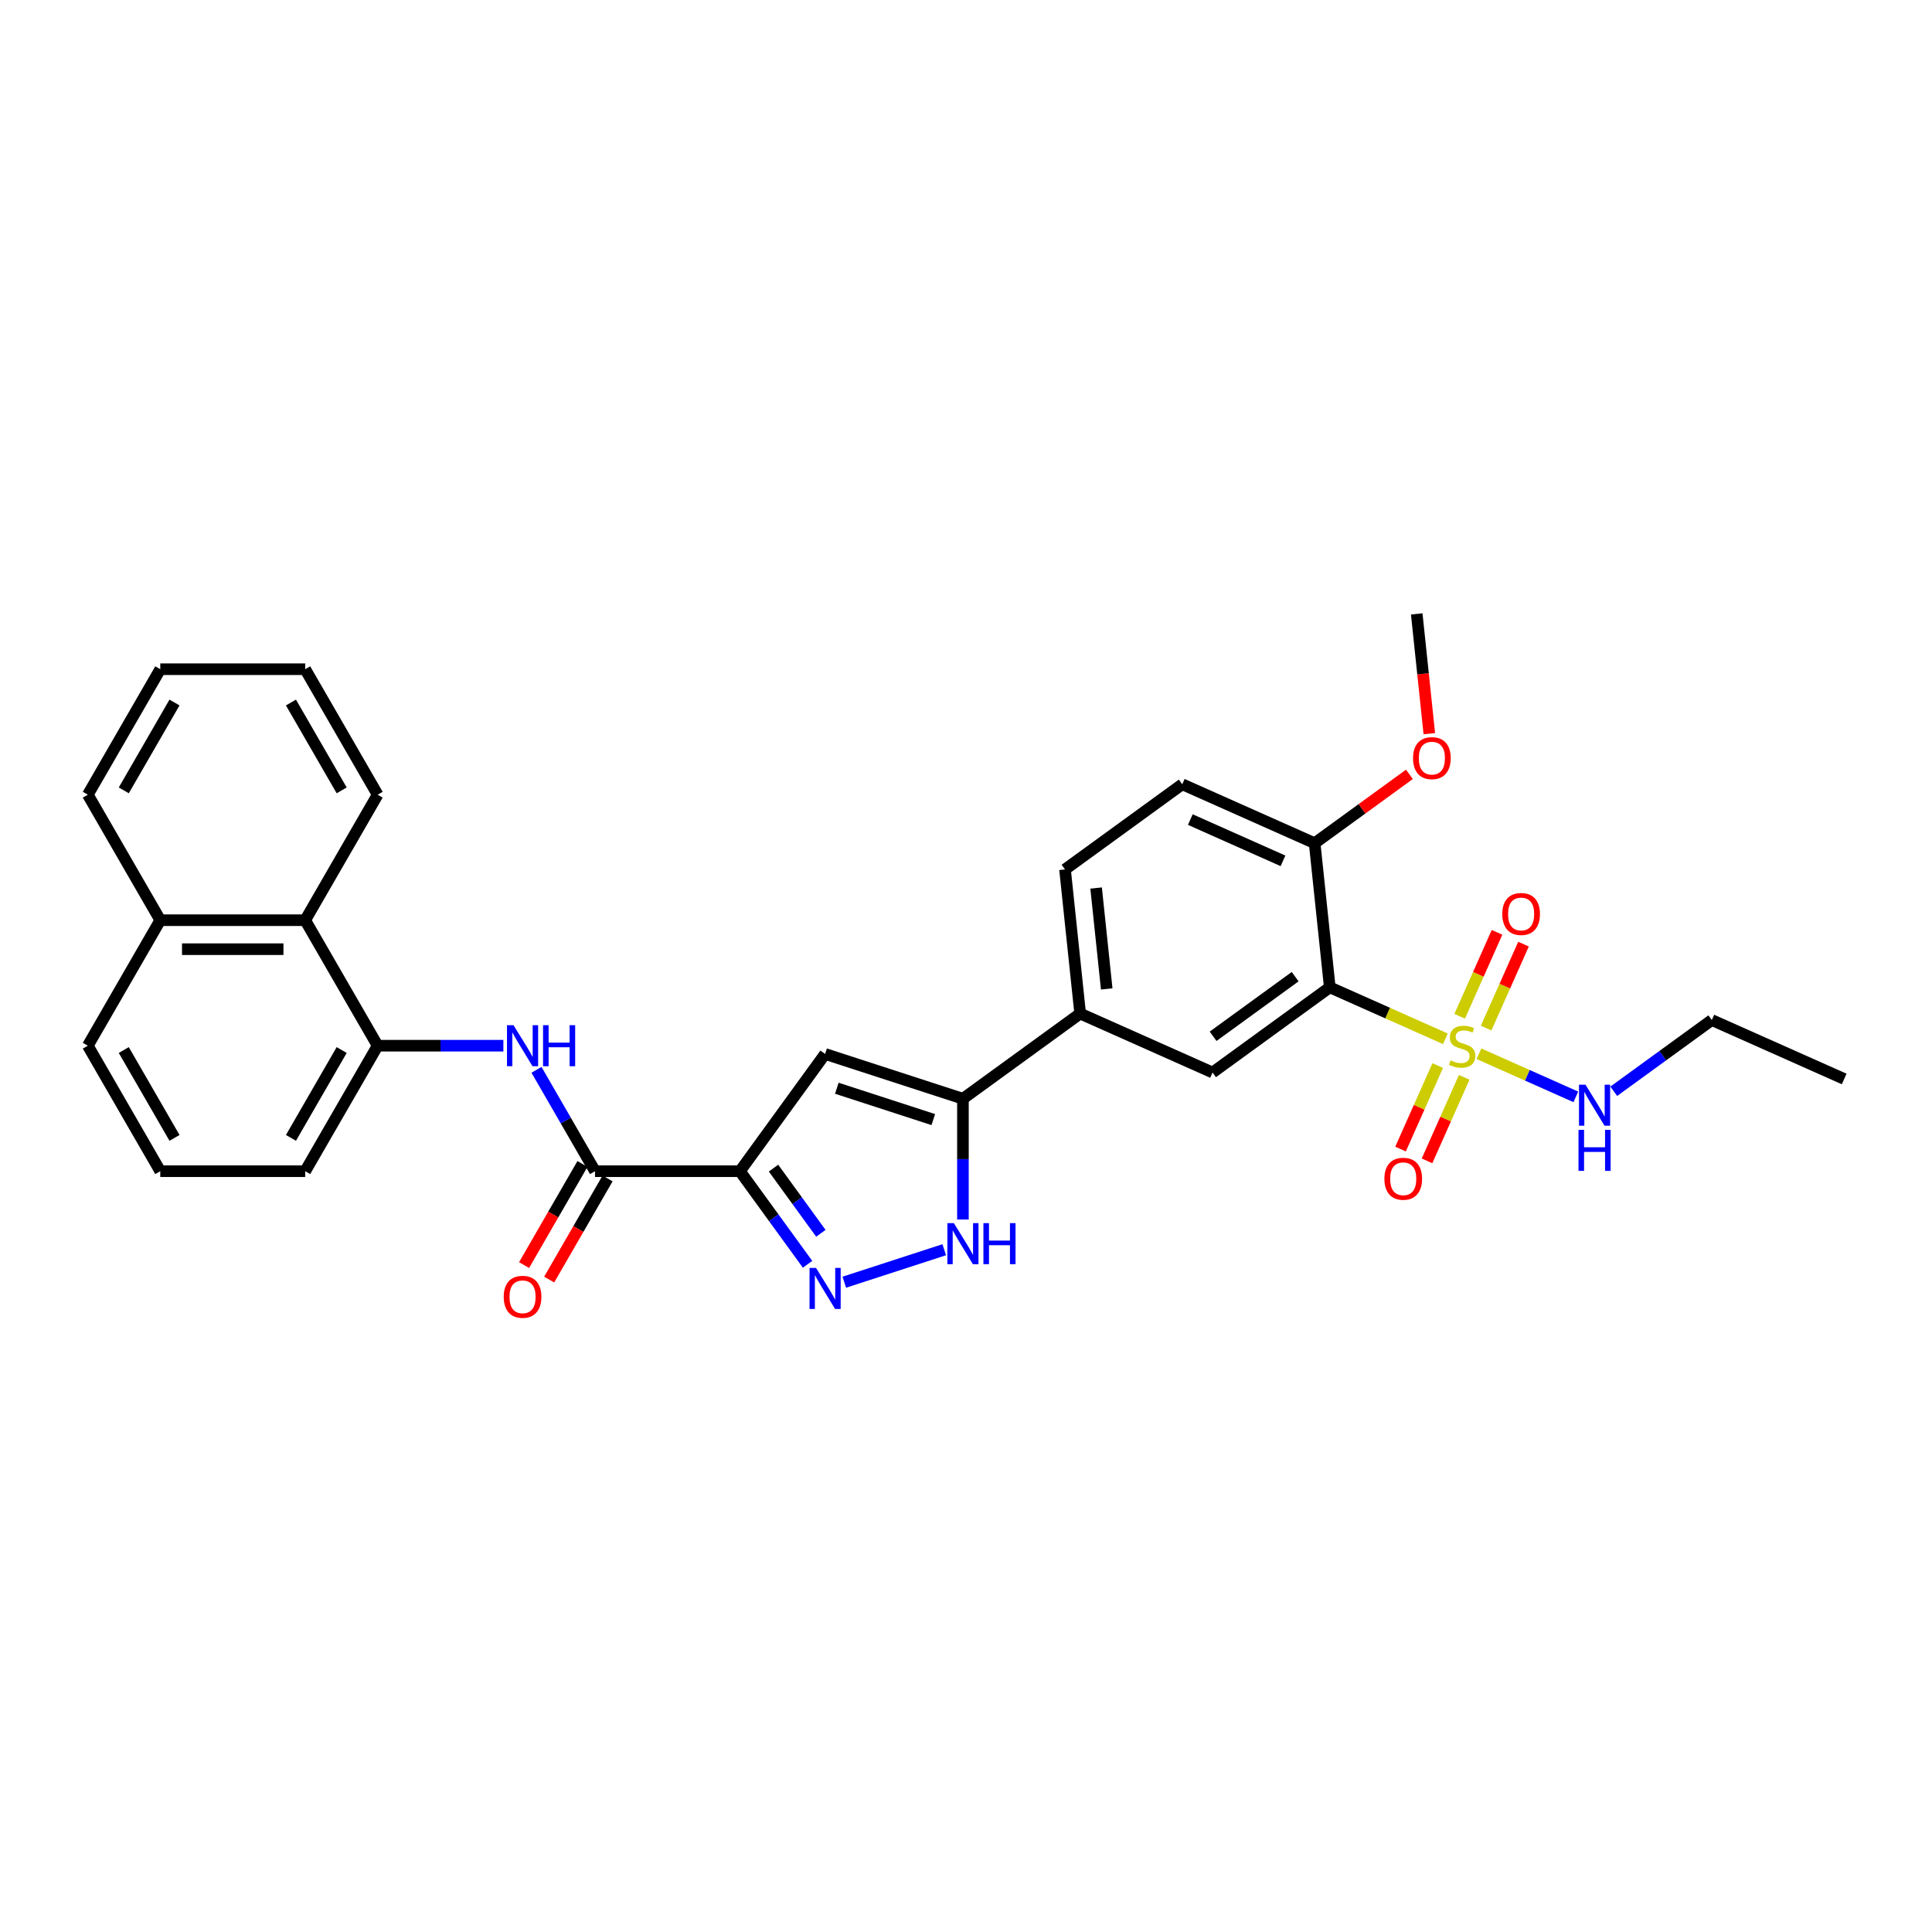 <?xml version='1.0' encoding='iso-8859-1'?>
<svg version='1.1' baseProfile='full'
              xmlns='http://www.w3.org/2000/svg'
                      xmlns:rdkit='http://www.rdkit.org/xml'
                      xmlns:xlink='http://www.w3.org/1999/xlink'
                  xml:space='preserve'
width='1000px' height='1000px' viewBox='0 0 1000 1000'>
<!-- END OF HEADER -->
<rect style='opacity:1.0;fill:#FFFFFF;stroke:none' width='1000' height='1000' x='0' y='0'> </rect>
<path class='bond-1' d='M 748.133,537.681 L 718.215,524.36' style='fill:none;fill-rule:evenodd;stroke:#CCCC00;stroke-width:6px;stroke-linecap:butt;stroke-linejoin:miter;stroke-opacity:1' />
<path class='bond-1' d='M 718.215,524.36 L 688.296,511.04' style='fill:none;fill-rule:evenodd;stroke:#000000;stroke-width:6px;stroke-linecap:butt;stroke-linejoin:miter;stroke-opacity:1' />
<path class='bond-11' d='M 744.162,551.533 L 734.54,573.147' style='fill:none;fill-rule:evenodd;stroke:#CCCC00;stroke-width:6px;stroke-linecap:butt;stroke-linejoin:miter;stroke-opacity:1' />
<path class='bond-11' d='M 734.54,573.147 L 724.917,594.76' style='fill:none;fill-rule:evenodd;stroke:#FF0000;stroke-width:6px;stroke-linecap:butt;stroke-linejoin:miter;stroke-opacity:1' />
<path class='bond-11' d='M 757.867,557.635 L 748.244,579.248' style='fill:none;fill-rule:evenodd;stroke:#CCCC00;stroke-width:6px;stroke-linecap:butt;stroke-linejoin:miter;stroke-opacity:1' />
<path class='bond-11' d='M 748.244,579.248 L 738.621,600.862' style='fill:none;fill-rule:evenodd;stroke:#FF0000;stroke-width:6px;stroke-linecap:butt;stroke-linejoin:miter;stroke-opacity:1' />
<path class='bond-12' d='M 769.221,532.133 L 778.894,510.407' style='fill:none;fill-rule:evenodd;stroke:#CCCC00;stroke-width:6px;stroke-linecap:butt;stroke-linejoin:miter;stroke-opacity:1' />
<path class='bond-12' d='M 778.894,510.407 L 788.567,488.682' style='fill:none;fill-rule:evenodd;stroke:#FF0000;stroke-width:6px;stroke-linecap:butt;stroke-linejoin:miter;stroke-opacity:1' />
<path class='bond-12' d='M 755.517,526.031 L 765.19,504.305' style='fill:none;fill-rule:evenodd;stroke:#CCCC00;stroke-width:6px;stroke-linecap:butt;stroke-linejoin:miter;stroke-opacity:1' />
<path class='bond-12' d='M 765.19,504.305 L 774.863,482.58' style='fill:none;fill-rule:evenodd;stroke:#FF0000;stroke-width:6px;stroke-linecap:butt;stroke-linejoin:miter;stroke-opacity:1' />
<path class='bond-15' d='M 765.505,545.415 L 790.576,556.578' style='fill:none;fill-rule:evenodd;stroke:#CCCC00;stroke-width:6px;stroke-linecap:butt;stroke-linejoin:miter;stroke-opacity:1' />
<path class='bond-15' d='M 790.576,556.578 L 815.648,567.74' style='fill:none;fill-rule:evenodd;stroke:#0000FF;stroke-width:6px;stroke-linecap:butt;stroke-linejoin:miter;stroke-opacity:1' />
<path class='bond-0' d='M 382.986,606.211 L 427.074,545.529' style='fill:none;fill-rule:evenodd;stroke:#000000;stroke-width:6px;stroke-linecap:butt;stroke-linejoin:miter;stroke-opacity:1' />
<path class='bond-5' d='M 382.986,606.211 L 307.979,606.211' style='fill:none;fill-rule:evenodd;stroke:#000000;stroke-width:6px;stroke-linecap:butt;stroke-linejoin:miter;stroke-opacity:1' />
<path class='bond-32' d='M 382.986,606.211 L 400.491,630.304' style='fill:none;fill-rule:evenodd;stroke:#000000;stroke-width:6px;stroke-linecap:butt;stroke-linejoin:miter;stroke-opacity:1' />
<path class='bond-32' d='M 400.491,630.304 L 417.995,654.397' style='fill:none;fill-rule:evenodd;stroke:#0000FF;stroke-width:6px;stroke-linecap:butt;stroke-linejoin:miter;stroke-opacity:1' />
<path class='bond-32' d='M 400.374,604.622 L 412.627,621.487' style='fill:none;fill-rule:evenodd;stroke:#000000;stroke-width:6px;stroke-linecap:butt;stroke-linejoin:miter;stroke-opacity:1' />
<path class='bond-32' d='M 412.627,621.487 L 424.88,638.352' style='fill:none;fill-rule:evenodd;stroke:#0000FF;stroke-width:6px;stroke-linecap:butt;stroke-linejoin:miter;stroke-opacity:1' />
<path class='bond-8' d='M 688.296,511.04 L 627.614,555.128' style='fill:none;fill-rule:evenodd;stroke:#000000;stroke-width:6px;stroke-linecap:butt;stroke-linejoin:miter;stroke-opacity:1' />
<path class='bond-8' d='M 670.377,505.517 L 627.899,536.378' style='fill:none;fill-rule:evenodd;stroke:#000000;stroke-width:6px;stroke-linecap:butt;stroke-linejoin:miter;stroke-opacity:1' />
<path class='bond-13' d='M 688.296,511.04 L 680.456,436.444' style='fill:none;fill-rule:evenodd;stroke:#000000;stroke-width:6px;stroke-linecap:butt;stroke-linejoin:miter;stroke-opacity:1' />
<path class='bond-2' d='M 437.005,663.667 L 488.74,646.857' style='fill:none;fill-rule:evenodd;stroke:#0000FF;stroke-width:6px;stroke-linecap:butt;stroke-linejoin:miter;stroke-opacity:1' />
<path class='bond-3' d='M 427.074,545.529 L 498.41,568.708' style='fill:none;fill-rule:evenodd;stroke:#000000;stroke-width:6px;stroke-linecap:butt;stroke-linejoin:miter;stroke-opacity:1' />
<path class='bond-3' d='M 433.139,563.273 L 483.074,579.498' style='fill:none;fill-rule:evenodd;stroke:#000000;stroke-width:6px;stroke-linecap:butt;stroke-linejoin:miter;stroke-opacity:1' />
<path class='bond-4' d='M 498.41,568.708 L 559.092,524.62' style='fill:none;fill-rule:evenodd;stroke:#000000;stroke-width:6px;stroke-linecap:butt;stroke-linejoin:miter;stroke-opacity:1' />
<path class='bond-6' d='M 498.41,568.708 L 498.41,599.963' style='fill:none;fill-rule:evenodd;stroke:#000000;stroke-width:6px;stroke-linecap:butt;stroke-linejoin:miter;stroke-opacity:1' />
<path class='bond-6' d='M 498.41,599.963 L 498.41,631.219' style='fill:none;fill-rule:evenodd;stroke:#0000FF;stroke-width:6px;stroke-linecap:butt;stroke-linejoin:miter;stroke-opacity:1' />
<path class='bond-7' d='M 307.979,606.211 L 292.835,579.98' style='fill:none;fill-rule:evenodd;stroke:#000000;stroke-width:6px;stroke-linecap:butt;stroke-linejoin:miter;stroke-opacity:1' />
<path class='bond-7' d='M 292.835,579.98 L 277.69,553.75' style='fill:none;fill-rule:evenodd;stroke:#0000FF;stroke-width:6px;stroke-linecap:butt;stroke-linejoin:miter;stroke-opacity:1' />
<path class='bond-16' d='M 301.483,602.461 L 286.374,628.632' style='fill:none;fill-rule:evenodd;stroke:#000000;stroke-width:6px;stroke-linecap:butt;stroke-linejoin:miter;stroke-opacity:1' />
<path class='bond-16' d='M 286.374,628.632 L 271.264,654.803' style='fill:none;fill-rule:evenodd;stroke:#FF0000;stroke-width:6px;stroke-linecap:butt;stroke-linejoin:miter;stroke-opacity:1' />
<path class='bond-16' d='M 314.475,609.962 L 299.365,636.133' style='fill:none;fill-rule:evenodd;stroke:#000000;stroke-width:6px;stroke-linecap:butt;stroke-linejoin:miter;stroke-opacity:1' />
<path class='bond-16' d='M 299.365,636.133 L 284.255,662.304' style='fill:none;fill-rule:evenodd;stroke:#FF0000;stroke-width:6px;stroke-linecap:butt;stroke-linejoin:miter;stroke-opacity:1' />
<path class='bond-10' d='M 260.545,541.253 L 228.007,541.253' style='fill:none;fill-rule:evenodd;stroke:#0000FF;stroke-width:6px;stroke-linecap:butt;stroke-linejoin:miter;stroke-opacity:1' />
<path class='bond-10' d='M 228.007,541.253 L 195.469,541.253' style='fill:none;fill-rule:evenodd;stroke:#000000;stroke-width:6px;stroke-linecap:butt;stroke-linejoin:miter;stroke-opacity:1' />
<path class='bond-9' d='M 627.614,555.128 L 559.092,524.62' style='fill:none;fill-rule:evenodd;stroke:#000000;stroke-width:6px;stroke-linecap:butt;stroke-linejoin:miter;stroke-opacity:1' />
<path class='bond-31' d='M 559.092,524.62 L 551.252,450.024' style='fill:none;fill-rule:evenodd;stroke:#000000;stroke-width:6px;stroke-linecap:butt;stroke-linejoin:miter;stroke-opacity:1' />
<path class='bond-31' d='M 572.835,511.862 L 567.347,459.645' style='fill:none;fill-rule:evenodd;stroke:#000000;stroke-width:6px;stroke-linecap:butt;stroke-linejoin:miter;stroke-opacity:1' />
<path class='bond-14' d='M 195.469,541.253 L 157.965,476.295' style='fill:none;fill-rule:evenodd;stroke:#000000;stroke-width:6px;stroke-linecap:butt;stroke-linejoin:miter;stroke-opacity:1' />
<path class='bond-21' d='M 195.469,541.253 L 157.965,606.211' style='fill:none;fill-rule:evenodd;stroke:#000000;stroke-width:6px;stroke-linecap:butt;stroke-linejoin:miter;stroke-opacity:1' />
<path class='bond-21' d='M 176.851,543.496 L 150.599,588.967' style='fill:none;fill-rule:evenodd;stroke:#000000;stroke-width:6px;stroke-linecap:butt;stroke-linejoin:miter;stroke-opacity:1' />
<path class='bond-18' d='M 680.456,436.444 L 611.934,405.936' style='fill:none;fill-rule:evenodd;stroke:#000000;stroke-width:6px;stroke-linecap:butt;stroke-linejoin:miter;stroke-opacity:1' />
<path class='bond-18' d='M 664.076,445.572 L 616.11,424.216' style='fill:none;fill-rule:evenodd;stroke:#000000;stroke-width:6px;stroke-linecap:butt;stroke-linejoin:miter;stroke-opacity:1' />
<path class='bond-20' d='M 680.456,436.444 L 704.984,418.623' style='fill:none;fill-rule:evenodd;stroke:#000000;stroke-width:6px;stroke-linecap:butt;stroke-linejoin:miter;stroke-opacity:1' />
<path class='bond-20' d='M 704.984,418.623 L 729.512,400.803' style='fill:none;fill-rule:evenodd;stroke:#FF0000;stroke-width:6px;stroke-linecap:butt;stroke-linejoin:miter;stroke-opacity:1' />
<path class='bond-19' d='M 157.965,476.295 L 82.958,476.295' style='fill:none;fill-rule:evenodd;stroke:#000000;stroke-width:6px;stroke-linecap:butt;stroke-linejoin:miter;stroke-opacity:1' />
<path class='bond-19' d='M 146.714,491.297 L 94.209,491.297' style='fill:none;fill-rule:evenodd;stroke:#000000;stroke-width:6px;stroke-linecap:butt;stroke-linejoin:miter;stroke-opacity:1' />
<path class='bond-23' d='M 157.965,476.295 L 195.469,411.337' style='fill:none;fill-rule:evenodd;stroke:#000000;stroke-width:6px;stroke-linecap:butt;stroke-linejoin:miter;stroke-opacity:1' />
<path class='bond-25' d='M 835.272,564.841 L 860.648,546.404' style='fill:none;fill-rule:evenodd;stroke:#0000FF;stroke-width:6px;stroke-linecap:butt;stroke-linejoin:miter;stroke-opacity:1' />
<path class='bond-25' d='M 860.648,546.404 L 886.023,527.968' style='fill:none;fill-rule:evenodd;stroke:#000000;stroke-width:6px;stroke-linecap:butt;stroke-linejoin:miter;stroke-opacity:1' />
<path class='bond-17' d='M 551.252,450.024 L 611.934,405.936' style='fill:none;fill-rule:evenodd;stroke:#000000;stroke-width:6px;stroke-linecap:butt;stroke-linejoin:miter;stroke-opacity:1' />
<path class='bond-26' d='M 82.958,476.295 L 45.455,411.337' style='fill:none;fill-rule:evenodd;stroke:#000000;stroke-width:6px;stroke-linecap:butt;stroke-linejoin:miter;stroke-opacity:1' />
<path class='bond-33' d='M 82.958,476.295 L 45.455,541.253' style='fill:none;fill-rule:evenodd;stroke:#000000;stroke-width:6px;stroke-linecap:butt;stroke-linejoin:miter;stroke-opacity:1' />
<path class='bond-27' d='M 739.812,379.74 L 736.555,348.75' style='fill:none;fill-rule:evenodd;stroke:#FF0000;stroke-width:6px;stroke-linecap:butt;stroke-linejoin:miter;stroke-opacity:1' />
<path class='bond-27' d='M 736.555,348.75 L 733.298,317.76' style='fill:none;fill-rule:evenodd;stroke:#000000;stroke-width:6px;stroke-linecap:butt;stroke-linejoin:miter;stroke-opacity:1' />
<path class='bond-22' d='M 157.965,606.211 L 82.958,606.211' style='fill:none;fill-rule:evenodd;stroke:#000000;stroke-width:6px;stroke-linecap:butt;stroke-linejoin:miter;stroke-opacity:1' />
<path class='bond-24' d='M 82.958,606.211 L 45.455,541.253' style='fill:none;fill-rule:evenodd;stroke:#000000;stroke-width:6px;stroke-linecap:butt;stroke-linejoin:miter;stroke-opacity:1' />
<path class='bond-24' d='M 90.324,588.967 L 64.072,543.496' style='fill:none;fill-rule:evenodd;stroke:#000000;stroke-width:6px;stroke-linecap:butt;stroke-linejoin:miter;stroke-opacity:1' />
<path class='bond-29' d='M 195.469,411.337 L 157.965,346.379' style='fill:none;fill-rule:evenodd;stroke:#000000;stroke-width:6px;stroke-linecap:butt;stroke-linejoin:miter;stroke-opacity:1' />
<path class='bond-29' d='M 176.851,409.094 L 150.599,363.624' style='fill:none;fill-rule:evenodd;stroke:#000000;stroke-width:6px;stroke-linecap:butt;stroke-linejoin:miter;stroke-opacity:1' />
<path class='bond-28' d='M 886.023,527.968 L 954.545,558.476' style='fill:none;fill-rule:evenodd;stroke:#000000;stroke-width:6px;stroke-linecap:butt;stroke-linejoin:miter;stroke-opacity:1' />
<path class='bond-34' d='M 45.455,411.337 L 82.958,346.379' style='fill:none;fill-rule:evenodd;stroke:#000000;stroke-width:6px;stroke-linecap:butt;stroke-linejoin:miter;stroke-opacity:1' />
<path class='bond-34' d='M 64.072,409.094 L 90.324,363.624' style='fill:none;fill-rule:evenodd;stroke:#000000;stroke-width:6px;stroke-linecap:butt;stroke-linejoin:miter;stroke-opacity:1' />
<path class='bond-30' d='M 157.965,346.379 L 82.958,346.379' style='fill:none;fill-rule:evenodd;stroke:#000000;stroke-width:6px;stroke-linecap:butt;stroke-linejoin:miter;stroke-opacity:1' />
<path  class='atom-0' d='M 750.818 548.839
Q 751.058 548.929, 752.048 549.349
Q 753.038 549.769, 754.119 550.039
Q 755.229 550.279, 756.309 550.279
Q 758.319 550.279, 759.489 549.319
Q 760.659 548.329, 760.659 546.618
Q 760.659 545.448, 760.059 544.728
Q 759.489 544.008, 758.589 543.618
Q 757.689 543.228, 756.189 542.778
Q 754.299 542.208, 753.158 541.668
Q 752.048 541.128, 751.238 539.988
Q 750.458 538.848, 750.458 536.928
Q 750.458 534.257, 752.258 532.607
Q 754.089 530.957, 757.689 530.957
Q 760.149 530.957, 762.939 532.127
L 762.249 534.437
Q 759.699 533.387, 757.779 533.387
Q 755.709 533.387, 754.569 534.257
Q 753.428 535.097, 753.458 536.568
Q 753.458 537.708, 754.029 538.398
Q 754.629 539.088, 755.469 539.478
Q 756.339 539.868, 757.779 540.318
Q 759.699 540.918, 760.839 541.518
Q 761.979 542.118, 762.789 543.348
Q 763.629 544.548, 763.629 546.618
Q 763.629 549.559, 761.649 551.149
Q 759.699 552.709, 756.429 552.709
Q 754.539 552.709, 753.098 552.289
Q 751.688 551.899, 750.008 551.209
L 750.818 548.839
' fill='#CCCC00'/>
<path  class='atom-3' d='M 422.379 656.272
L 429.339 667.523
Q 430.03 668.634, 431.14 670.644
Q 432.25 672.654, 432.31 672.774
L 432.31 656.272
L 435.13 656.272
L 435.13 677.514
L 432.22 677.514
L 424.749 665.213
Q 423.879 663.773, 422.949 662.123
Q 422.049 660.473, 421.779 659.963
L 421.779 677.514
L 419.018 677.514
L 419.018 656.272
L 422.379 656.272
' fill='#0000FF'/>
<path  class='atom-7' d='M 493.715 633.094
L 500.675 644.345
Q 501.365 645.455, 502.476 647.465
Q 503.586 649.475, 503.646 649.595
L 503.646 633.094
L 506.466 633.094
L 506.466 654.336
L 503.556 654.336
L 496.085 642.035
Q 495.215 640.595, 494.285 638.944
Q 493.385 637.294, 493.115 636.784
L 493.115 654.336
L 490.354 654.336
L 490.354 633.094
L 493.715 633.094
' fill='#0000FF'/>
<path  class='atom-7' d='M 509.016 633.094
L 511.896 633.094
L 511.896 642.125
L 522.757 642.125
L 522.757 633.094
L 525.638 633.094
L 525.638 654.336
L 522.757 654.336
L 522.757 644.525
L 511.896 644.525
L 511.896 654.336
L 509.016 654.336
L 509.016 633.094
' fill='#0000FF'/>
<path  class='atom-8' d='M 265.78 530.632
L 272.741 541.883
Q 273.431 542.994, 274.541 545.004
Q 275.651 547.014, 275.711 547.134
L 275.711 530.632
L 278.531 530.632
L 278.531 551.874
L 275.621 551.874
L 268.15 539.573
Q 267.28 538.133, 266.35 536.483
Q 265.45 534.833, 265.18 534.323
L 265.18 551.874
L 262.42 551.874
L 262.42 530.632
L 265.78 530.632
' fill='#0000FF'/>
<path  class='atom-8' d='M 281.082 530.632
L 283.962 530.632
L 283.962 539.663
L 294.823 539.663
L 294.823 530.632
L 297.703 530.632
L 297.703 551.874
L 294.823 551.874
L 294.823 542.063
L 283.962 542.063
L 283.962 551.874
L 281.082 551.874
L 281.082 530.632
' fill='#0000FF'/>
<path  class='atom-12' d='M 716.56 610.13
Q 716.56 605.03, 719.08 602.18
Q 721.6 599.329, 726.311 599.329
Q 731.021 599.329, 733.541 602.18
Q 736.062 605.03, 736.062 610.13
Q 736.062 615.291, 733.511 618.231
Q 730.961 621.141, 726.311 621.141
Q 721.63 621.141, 719.08 618.231
Q 716.56 615.321, 716.56 610.13
M 726.311 618.741
Q 729.551 618.741, 731.291 616.581
Q 733.061 614.391, 733.061 610.13
Q 733.061 605.96, 731.291 603.86
Q 729.551 601.73, 726.311 601.73
Q 723.07 601.73, 721.3 603.83
Q 719.56 605.93, 719.56 610.13
Q 719.56 614.421, 721.3 616.581
Q 723.07 618.741, 726.311 618.741
' fill='#FF0000'/>
<path  class='atom-13' d='M 777.576 473.086
Q 777.576 467.985, 780.096 465.135
Q 782.616 462.285, 787.327 462.285
Q 792.037 462.285, 794.558 465.135
Q 797.078 467.985, 797.078 473.086
Q 797.078 478.246, 794.528 481.186
Q 791.977 484.097, 787.327 484.097
Q 782.646 484.097, 780.096 481.186
Q 777.576 478.276, 777.576 473.086
M 787.327 481.696
Q 790.567 481.696, 792.307 479.536
Q 794.078 477.346, 794.078 473.086
Q 794.078 468.915, 792.307 466.815
Q 790.567 464.685, 787.327 464.685
Q 784.087 464.685, 782.316 466.785
Q 780.576 468.885, 780.576 473.086
Q 780.576 477.376, 782.316 479.536
Q 784.087 481.696, 787.327 481.696
' fill='#FF0000'/>
<path  class='atom-16' d='M 820.646 561.435
L 827.606 572.686
Q 828.296 573.796, 829.407 575.806
Q 830.517 577.817, 830.577 577.937
L 830.577 561.435
L 833.397 561.435
L 833.397 582.677
L 830.487 582.677
L 823.016 570.376
Q 822.146 568.936, 821.216 567.286
Q 820.316 565.636, 820.046 565.125
L 820.046 582.677
L 817.285 582.677
L 817.285 561.435
L 820.646 561.435
' fill='#0000FF'/>
<path  class='atom-16' d='M 817.03 584.801
L 819.911 584.801
L 819.911 593.832
L 830.772 593.832
L 830.772 584.801
L 833.652 584.801
L 833.652 606.043
L 830.772 606.043
L 830.772 596.232
L 819.911 596.232
L 819.911 606.043
L 817.03 606.043
L 817.03 584.801
' fill='#0000FF'/>
<path  class='atom-17' d='M 260.725 671.229
Q 260.725 666.129, 263.245 663.279
Q 265.765 660.428, 270.476 660.428
Q 275.186 660.428, 277.706 663.279
Q 280.227 666.129, 280.227 671.229
Q 280.227 676.39, 277.676 679.33
Q 275.126 682.24, 270.476 682.24
Q 265.795 682.24, 263.245 679.33
Q 260.725 676.42, 260.725 671.229
M 270.476 679.84
Q 273.716 679.84, 275.456 677.68
Q 277.226 675.49, 277.226 671.229
Q 277.226 667.059, 275.456 664.959
Q 273.716 662.829, 270.476 662.829
Q 267.235 662.829, 265.465 664.929
Q 263.725 667.029, 263.725 671.229
Q 263.725 675.52, 265.465 677.68
Q 267.235 679.84, 270.476 679.84
' fill='#FF0000'/>
<path  class='atom-21' d='M 731.387 392.416
Q 731.387 387.315, 733.907 384.465
Q 736.428 381.615, 741.138 381.615
Q 745.849 381.615, 748.369 384.465
Q 750.889 387.315, 750.889 392.416
Q 750.889 397.576, 748.339 400.516
Q 745.789 403.427, 741.138 403.427
Q 736.458 403.427, 733.907 400.516
Q 731.387 397.606, 731.387 392.416
M 741.138 401.027
Q 744.378 401.027, 746.119 398.866
Q 747.889 396.676, 747.889 392.416
Q 747.889 388.245, 746.119 386.145
Q 744.378 384.015, 741.138 384.015
Q 737.898 384.015, 736.128 386.115
Q 734.387 388.215, 734.387 392.416
Q 734.387 396.706, 736.128 398.866
Q 737.898 401.027, 741.138 401.027
' fill='#FF0000'/>
</svg>
